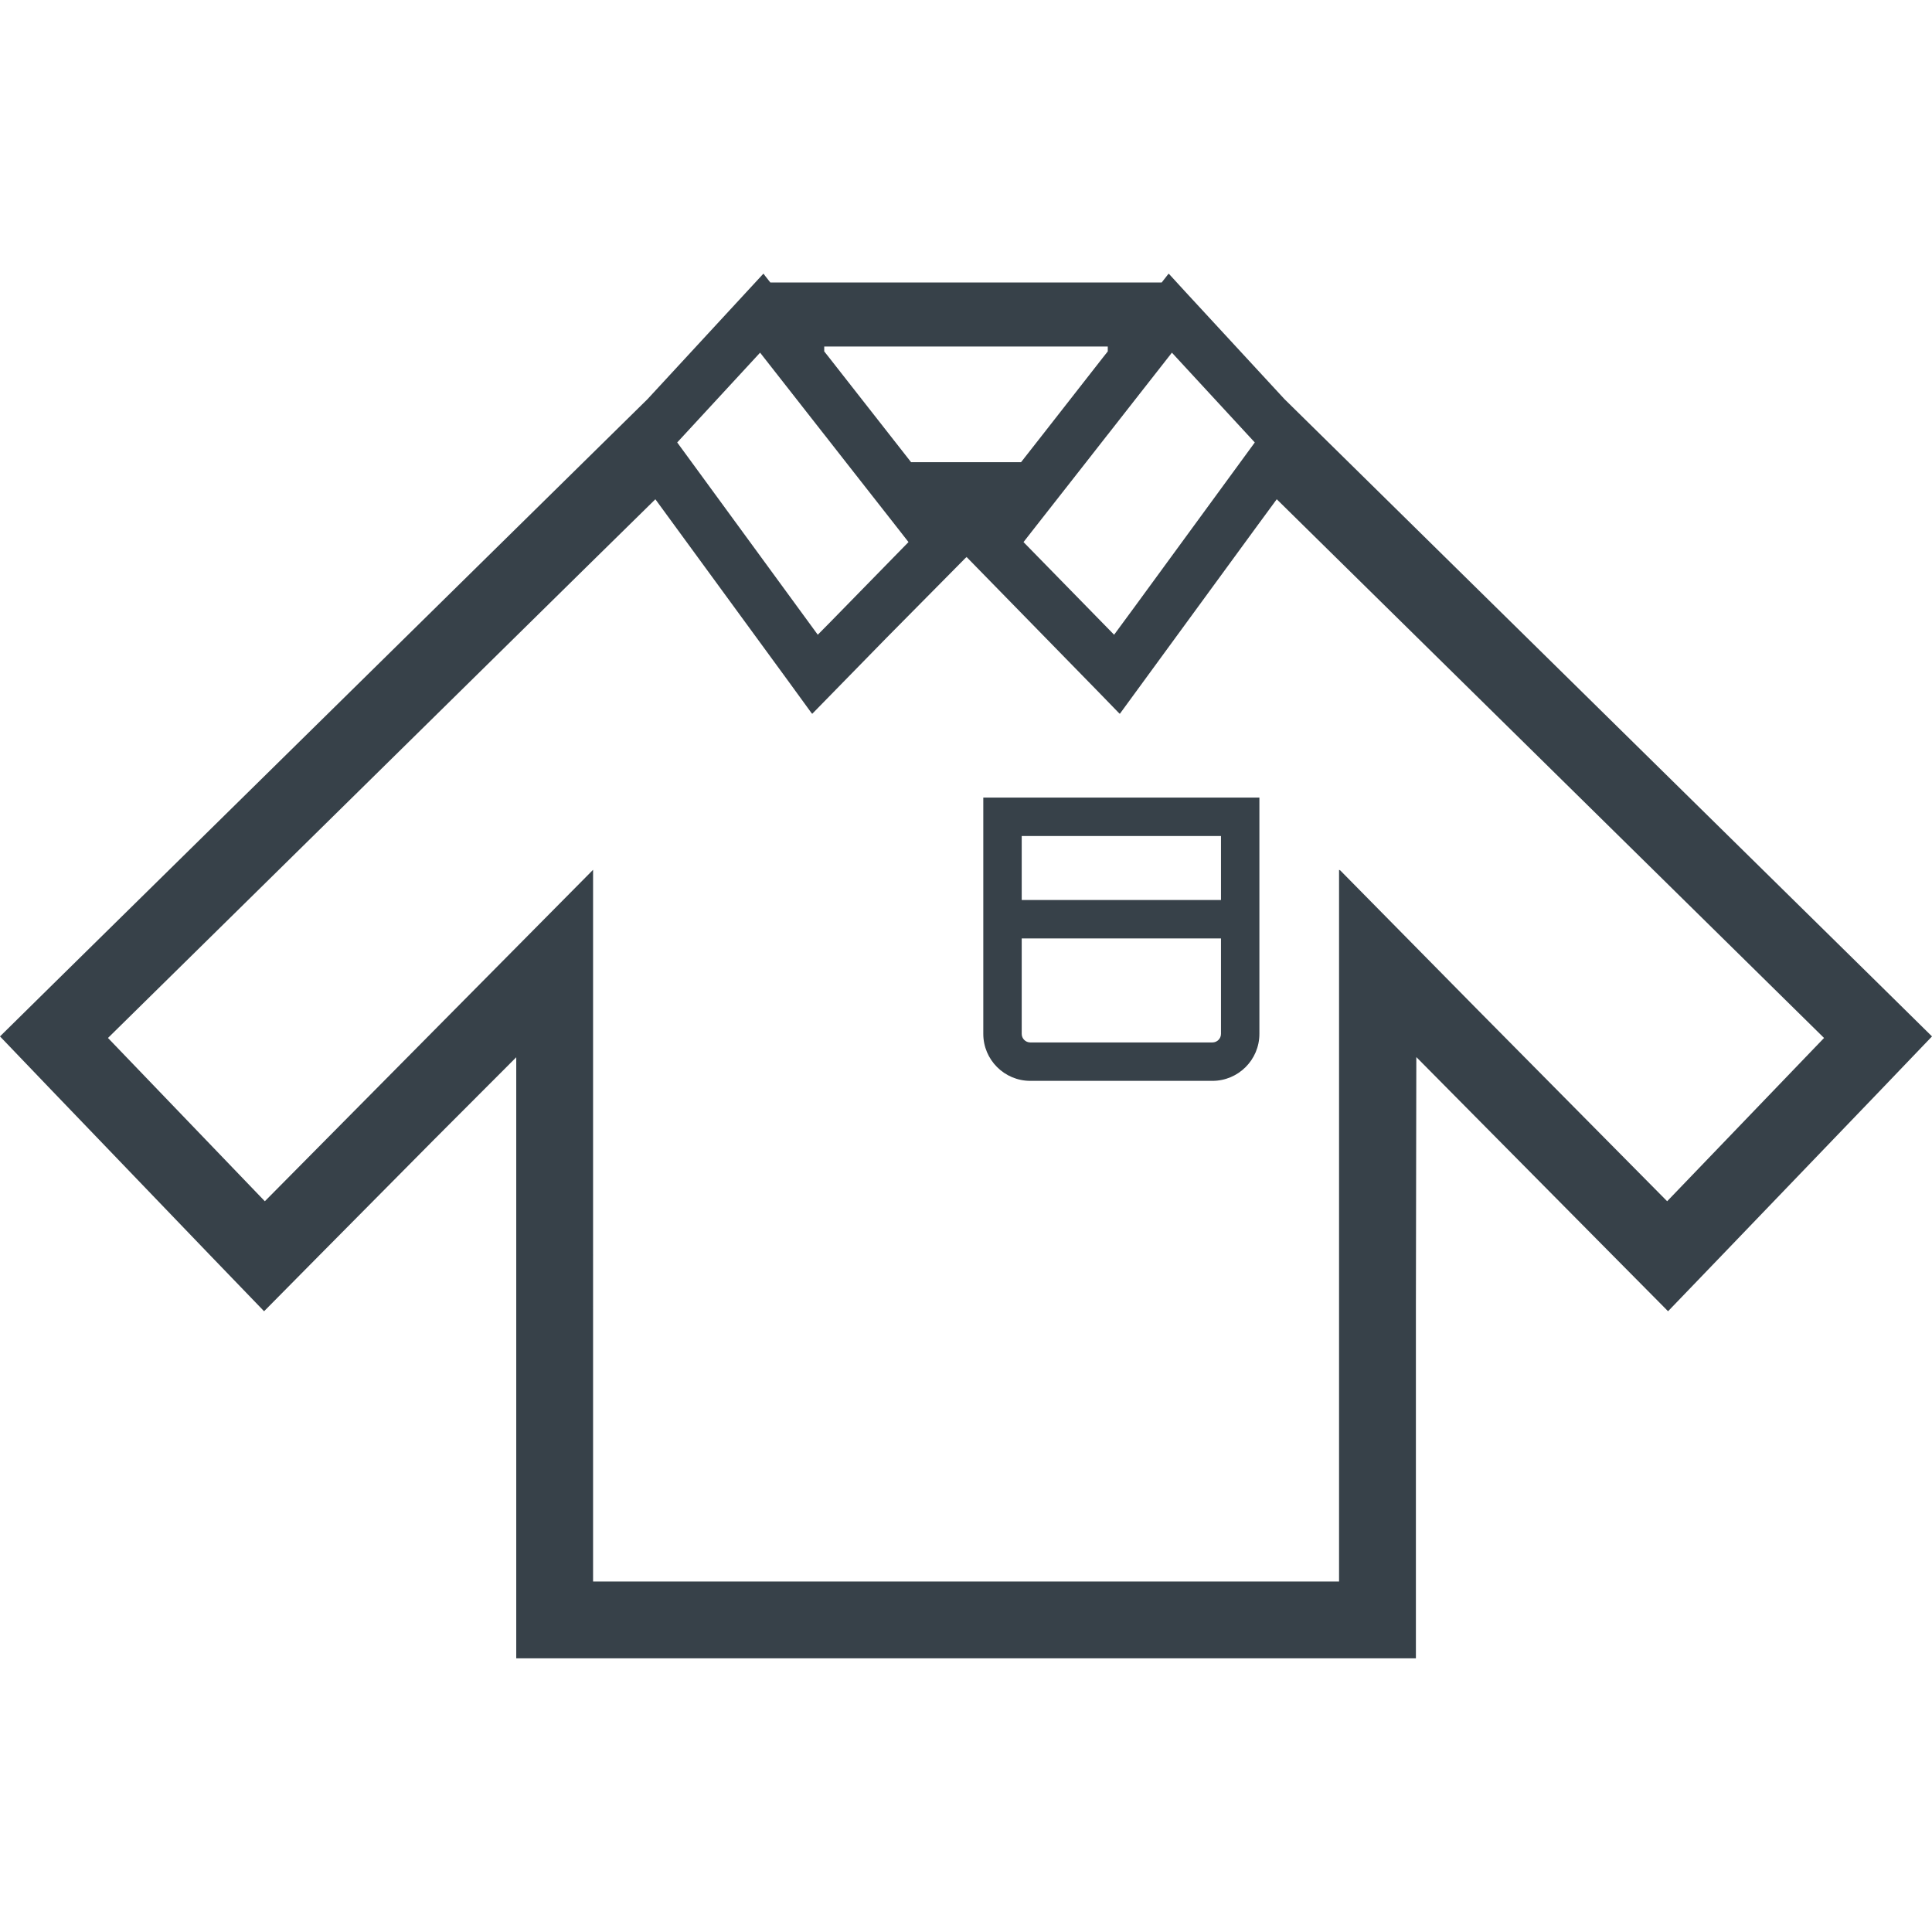 <?xml version="1.0" encoding="utf-8"?>
<!-- Generator: Adobe Illustrator 19.1.1, SVG Export Plug-In . SVG Version: 6.00 Build 0)  -->
<svg version="1.1" id="_x31_0" xmlns="http://www.w3.org/2000/svg" xmlns:xlink="http://www.w3.org/1999/xlink" x="0px" y="0px"
	 viewBox="0 0 512 512" style="enable-background:new 0 0 512 512;" xml:space="preserve">
<style type="text/css">
	.st0{fill:#374149;}
</style>
<g>
	<path class="st0" d="M497.68,260.543L340.406,105.781l-26.274-28.453l-4.313-4.707l-0.019,0.019l-0.11-0.117l-1.832,2.34H204.145
		l-1.496-1.906l-0.219-0.324l-0.019,0.015l-0.102-0.125l-30.715,33.258L14.324,260.543L0,274.66l13.918,14.527l41.574,43.274
		l14,14.523l0.375,0.398l0.004-0.004l0.113,0.114l14.661-14.828l30.39-30.668l21.774-21.809v159.289h238.418v-93.242l0.114-66.098
		l52.019,52.527l14.238,14.367l0.34,0.351l0.004-0.004l0.113,0.114l14.458-15.031l41.574-43.274L512,274.66L497.68,260.543z
		 M441.813,318.34l-50.649-51.165l-36.141-36.668v0.161l-0.16-0.161v188.606h-197.25l-0.442-0.004V230.508l-85.394,86.227
		l-1.594,1.606l-41.57-43.27l126.722-124.738l18.344-18.024l35.363,48.383l6.082,8.367l0.02-0.019l0.098,0.133l19.703-20.153
		l21.015-21.246l0.039,0.058l0.133-0.23l0.008-0.004l34.942,35.758l5.55,5.718l0.016-0.019l0.113,0.118l36.469-49.898l5.121-6.969
		L483.39,275.071l-40.789,42.449L441.813,318.34z M295.25,168.211l-24.008-24.554l3.289-4.207l6.652-8.484l6.653-8.485l5.734-7.332
		l0.035-0.031l8.449-10.793l7.5-9.57l0.985-1.258l0.035-0.035l1.187,1.293l20.77,22.5l-3.969,5.43l-27.961,38.25L295.25,168.211z
		 M216.718,168.211l-33.277-45.527l-3.973-5.43l20.77-22.5l1.191-1.293l0.031,0.035l0.985,1.258l7.5,9.57l8.453,10.793l0.031,0.031
		l5.738,7.332l6.652,8.485l0,0l6.653,8.484l3.289,4.207l-20.742,21.215L216.718,168.211z M270.594,122.48h-29.152l-5.77-7.363
		l-15.954-20.363l-1.289-1.629v-1.289h75.141v1.289l-1.289,1.629l-15.918,20.363L270.594,122.48z"/>
	<path class="st0" d="M260.582,273.984c0,6.887,5.601,12.454,12.457,12.454h48.262c6.855,0,12.453-5.566,12.453-12.454v-62.617
		h-73.171V273.984z M323.574,221.547v16.969h-52.809l0,0v-16.969h52.805H323.574z M321.301,276.258h-48.262
		c-1.258,0-2.274-1.019-2.274-2.274V248.7h52.809v25.285C323.574,275.239,322.554,276.258,321.301,276.258z"/>
</g>
</svg>
